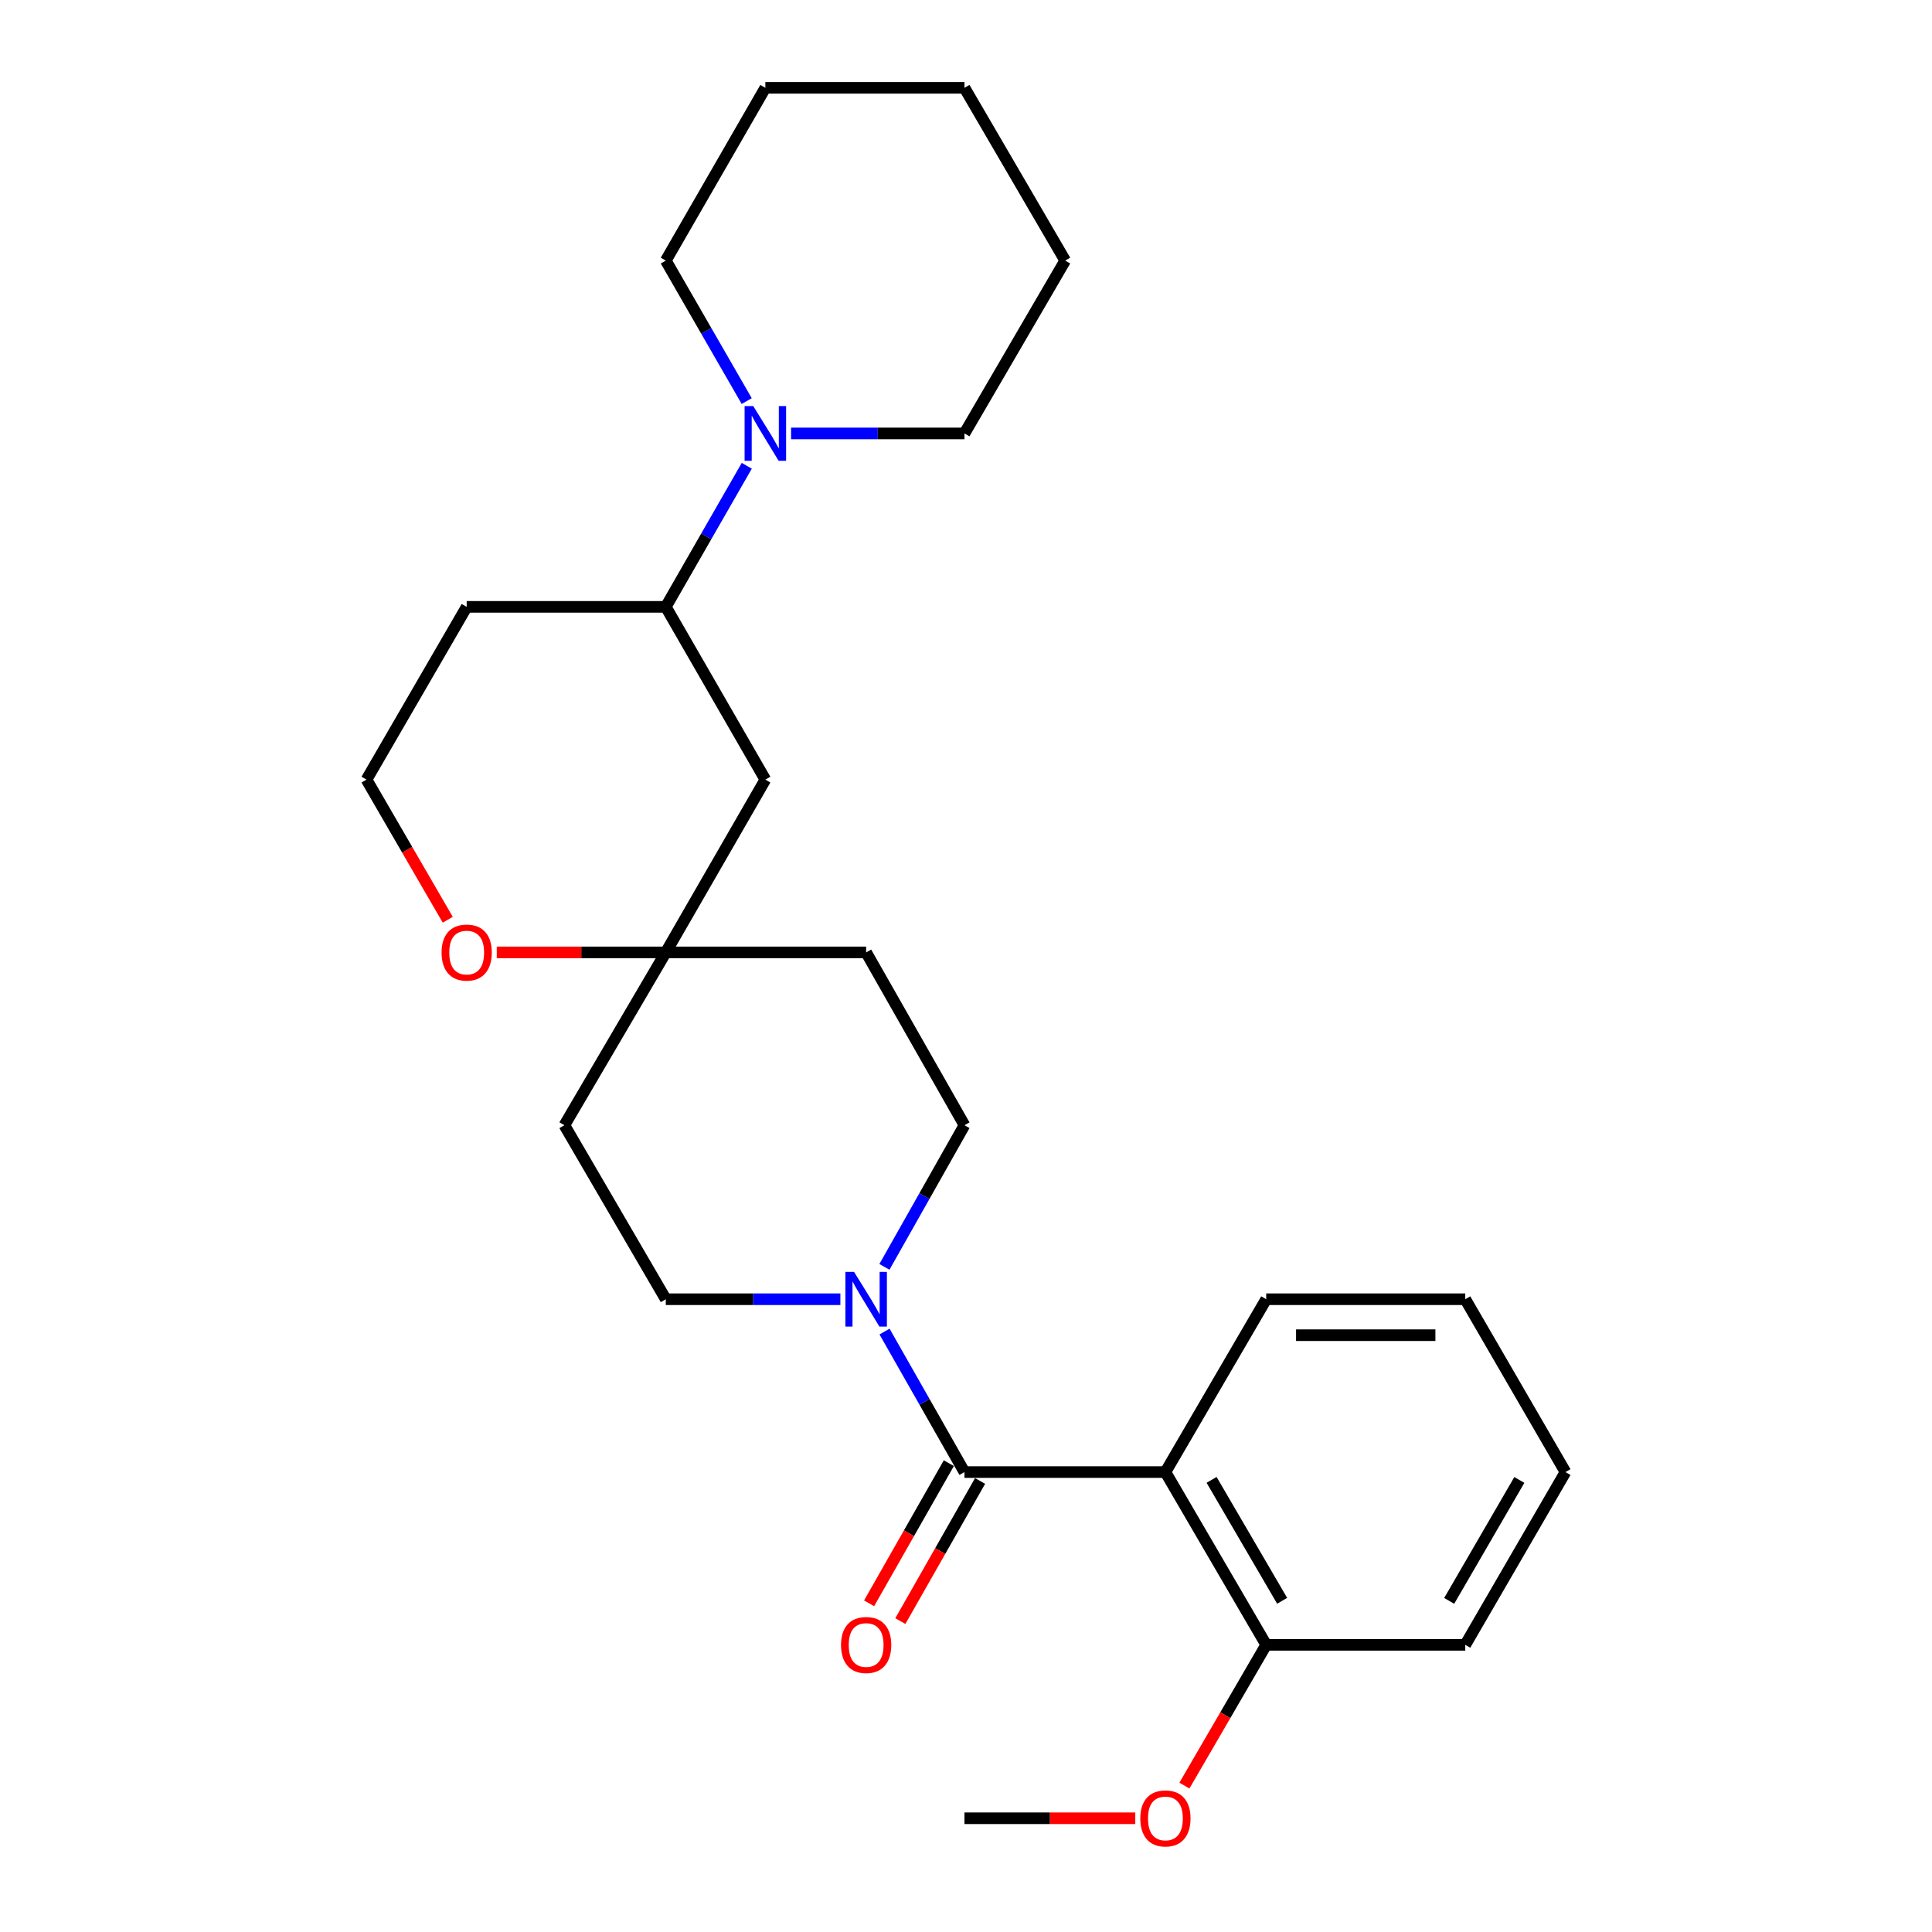 <?xml version='1.0' encoding='iso-8859-1'?>
<svg version='1.1' baseProfile='full'
              xmlns='http://www.w3.org/2000/svg'
                      xmlns:rdkit='http://www.rdkit.org/xml'
                      xmlns:xlink='http://www.w3.org/1999/xlink'
                  xml:space='preserve'
width='1000px' height='1000px' viewBox='0 0 1000 1000'>
<!-- END OF HEADER -->
<rect style='opacity:1.0;fill:#FFFFFF;stroke:none' width='1000' height='1000' x='0' y='0'> </rect>
<path class='bond-0' d='M 499.204,761.943 L 603.215,761.943' style='fill:none;fill-rule:evenodd;stroke:#000000;stroke-width:6px;stroke-linecap:butt;stroke-linejoin:miter;stroke-opacity:1' />
<path class='bond-1' d='M 499.204,761.943 L 478.518,725.578' style='fill:none;fill-rule:evenodd;stroke:#000000;stroke-width:6px;stroke-linecap:butt;stroke-linejoin:miter;stroke-opacity:1' />
<path class='bond-1' d='M 478.518,725.578 L 457.833,689.212' style='fill:none;fill-rule:evenodd;stroke:#0000FF;stroke-width:6px;stroke-linecap:butt;stroke-linejoin:miter;stroke-opacity:1' />
<path class='bond-7' d='M 491.117,757.341 L 470.479,793.606' style='fill:none;fill-rule:evenodd;stroke:#000000;stroke-width:6px;stroke-linecap:butt;stroke-linejoin:miter;stroke-opacity:1' />
<path class='bond-7' d='M 470.479,793.606 L 449.841,829.872' style='fill:none;fill-rule:evenodd;stroke:#FF0000;stroke-width:6px;stroke-linecap:butt;stroke-linejoin:miter;stroke-opacity:1' />
<path class='bond-7' d='M 507.291,766.546 L 486.653,802.811' style='fill:none;fill-rule:evenodd;stroke:#000000;stroke-width:6px;stroke-linecap:butt;stroke-linejoin:miter;stroke-opacity:1' />
<path class='bond-7' d='M 486.653,802.811 L 466.015,839.076' style='fill:none;fill-rule:evenodd;stroke:#FF0000;stroke-width:6px;stroke-linecap:butt;stroke-linejoin:miter;stroke-opacity:1' />
<path class='bond-6' d='M 603.215,761.943 L 655.386,851.366' style='fill:none;fill-rule:evenodd;stroke:#000000;stroke-width:6px;stroke-linecap:butt;stroke-linejoin:miter;stroke-opacity:1' />
<path class='bond-6' d='M 627.115,765.978 L 663.635,828.574' style='fill:none;fill-rule:evenodd;stroke:#000000;stroke-width:6px;stroke-linecap:butt;stroke-linejoin:miter;stroke-opacity:1' />
<path class='bond-15' d='M 603.215,761.943 L 655.386,672.479' style='fill:none;fill-rule:evenodd;stroke:#000000;stroke-width:6px;stroke-linecap:butt;stroke-linejoin:miter;stroke-opacity:1' />
<path class='bond-8' d='M 434.982,672.479 L 389.798,672.479' style='fill:none;fill-rule:evenodd;stroke:#0000FF;stroke-width:6px;stroke-linecap:butt;stroke-linejoin:miter;stroke-opacity:1' />
<path class='bond-8' d='M 389.798,672.479 L 344.614,672.479' style='fill:none;fill-rule:evenodd;stroke:#000000;stroke-width:6px;stroke-linecap:butt;stroke-linejoin:miter;stroke-opacity:1' />
<path class='bond-9' d='M 457.777,655.733 L 478.49,619.074' style='fill:none;fill-rule:evenodd;stroke:#0000FF;stroke-width:6px;stroke-linecap:butt;stroke-linejoin:miter;stroke-opacity:1' />
<path class='bond-9' d='M 478.49,619.074 L 499.204,582.415' style='fill:none;fill-rule:evenodd;stroke:#000000;stroke-width:6px;stroke-linecap:butt;stroke-linejoin:miter;stroke-opacity:1' />
<path class='bond-2' d='M 386.53,241.089 L 365.572,277.597' style='fill:none;fill-rule:evenodd;stroke:#0000FF;stroke-width:6px;stroke-linecap:butt;stroke-linejoin:miter;stroke-opacity:1' />
<path class='bond-2' d='M 365.572,277.597 L 344.614,314.106' style='fill:none;fill-rule:evenodd;stroke:#000000;stroke-width:6px;stroke-linecap:butt;stroke-linejoin:miter;stroke-opacity:1' />
<path class='bond-17' d='M 386.501,207.6 L 365.557,171.239' style='fill:none;fill-rule:evenodd;stroke:#0000FF;stroke-width:6px;stroke-linecap:butt;stroke-linejoin:miter;stroke-opacity:1' />
<path class='bond-17' d='M 365.557,171.239 L 344.614,134.877' style='fill:none;fill-rule:evenodd;stroke:#000000;stroke-width:6px;stroke-linecap:butt;stroke-linejoin:miter;stroke-opacity:1' />
<path class='bond-18' d='M 409.46,224.342 L 454.332,224.342' style='fill:none;fill-rule:evenodd;stroke:#0000FF;stroke-width:6px;stroke-linecap:butt;stroke-linejoin:miter;stroke-opacity:1' />
<path class='bond-18' d='M 454.332,224.342 L 499.204,224.342' style='fill:none;fill-rule:evenodd;stroke:#000000;stroke-width:6px;stroke-linecap:butt;stroke-linejoin:miter;stroke-opacity:1' />
<path class='bond-3' d='M 344.614,492.961 L 448.315,492.961' style='fill:none;fill-rule:evenodd;stroke:#000000;stroke-width:6px;stroke-linecap:butt;stroke-linejoin:miter;stroke-opacity:1' />
<path class='bond-5' d='M 344.614,492.961 L 396.144,403.528' style='fill:none;fill-rule:evenodd;stroke:#000000;stroke-width:6px;stroke-linecap:butt;stroke-linejoin:miter;stroke-opacity:1' />
<path class='bond-10' d='M 344.614,492.961 L 300.872,492.961' style='fill:none;fill-rule:evenodd;stroke:#000000;stroke-width:6px;stroke-linecap:butt;stroke-linejoin:miter;stroke-opacity:1' />
<path class='bond-10' d='M 300.872,492.961 L 257.13,492.961' style='fill:none;fill-rule:evenodd;stroke:#FF0000;stroke-width:6px;stroke-linecap:butt;stroke-linejoin:miter;stroke-opacity:1' />
<path class='bond-26' d='M 344.614,492.961 L 292.133,582.415' style='fill:none;fill-rule:evenodd;stroke:#000000;stroke-width:6px;stroke-linecap:butt;stroke-linejoin:miter;stroke-opacity:1' />
<path class='bond-4' d='M 344.614,314.106 L 396.144,403.528' style='fill:none;fill-rule:evenodd;stroke:#000000;stroke-width:6px;stroke-linecap:butt;stroke-linejoin:miter;stroke-opacity:1' />
<path class='bond-28' d='M 344.614,314.106 L 241.554,314.106' style='fill:none;fill-rule:evenodd;stroke:#000000;stroke-width:6px;stroke-linecap:butt;stroke-linejoin:miter;stroke-opacity:1' />
<path class='bond-16' d='M 655.386,851.366 L 634.216,887.79' style='fill:none;fill-rule:evenodd;stroke:#000000;stroke-width:6px;stroke-linecap:butt;stroke-linejoin:miter;stroke-opacity:1' />
<path class='bond-16' d='M 634.216,887.79 L 613.047,924.215' style='fill:none;fill-rule:evenodd;stroke:#FF0000;stroke-width:6px;stroke-linecap:butt;stroke-linejoin:miter;stroke-opacity:1' />
<path class='bond-19' d='M 655.386,851.366 L 758.415,851.366' style='fill:none;fill-rule:evenodd;stroke:#000000;stroke-width:6px;stroke-linecap:butt;stroke-linejoin:miter;stroke-opacity:1' />
<path class='bond-11' d='M 344.614,672.479 L 292.133,582.415' style='fill:none;fill-rule:evenodd;stroke:#000000;stroke-width:6px;stroke-linecap:butt;stroke-linejoin:miter;stroke-opacity:1' />
<path class='bond-12' d='M 499.204,582.415 L 448.315,492.961' style='fill:none;fill-rule:evenodd;stroke:#000000;stroke-width:6px;stroke-linecap:butt;stroke-linejoin:miter;stroke-opacity:1' />
<path class='bond-14' d='M 231.755,476.057 L 210.734,439.793' style='fill:none;fill-rule:evenodd;stroke:#FF0000;stroke-width:6px;stroke-linecap:butt;stroke-linejoin:miter;stroke-opacity:1' />
<path class='bond-14' d='M 210.734,439.793 L 189.713,403.528' style='fill:none;fill-rule:evenodd;stroke:#000000;stroke-width:6px;stroke-linecap:butt;stroke-linejoin:miter;stroke-opacity:1' />
<path class='bond-13' d='M 241.554,314.106 L 189.713,403.528' style='fill:none;fill-rule:evenodd;stroke:#000000;stroke-width:6px;stroke-linecap:butt;stroke-linejoin:miter;stroke-opacity:1' />
<path class='bond-21' d='M 655.386,672.479 L 758.415,672.479' style='fill:none;fill-rule:evenodd;stroke:#000000;stroke-width:6px;stroke-linecap:butt;stroke-linejoin:miter;stroke-opacity:1' />
<path class='bond-21' d='M 670.841,691.09 L 742.961,691.09' style='fill:none;fill-rule:evenodd;stroke:#000000;stroke-width:6px;stroke-linecap:butt;stroke-linejoin:miter;stroke-opacity:1' />
<path class='bond-20' d='M 587.615,941.13 L 543.409,941.13' style='fill:none;fill-rule:evenodd;stroke:#FF0000;stroke-width:6px;stroke-linecap:butt;stroke-linejoin:miter;stroke-opacity:1' />
<path class='bond-20' d='M 543.409,941.13 L 499.204,941.13' style='fill:none;fill-rule:evenodd;stroke:#000000;stroke-width:6px;stroke-linecap:butt;stroke-linejoin:miter;stroke-opacity:1' />
<path class='bond-22' d='M 344.614,134.877 L 396.144,45.455' style='fill:none;fill-rule:evenodd;stroke:#000000;stroke-width:6px;stroke-linecap:butt;stroke-linejoin:miter;stroke-opacity:1' />
<path class='bond-23' d='M 499.204,224.342 L 551.344,134.877' style='fill:none;fill-rule:evenodd;stroke:#000000;stroke-width:6px;stroke-linecap:butt;stroke-linejoin:miter;stroke-opacity:1' />
<path class='bond-27' d='M 758.415,851.366 L 810.287,761.943' style='fill:none;fill-rule:evenodd;stroke:#000000;stroke-width:6px;stroke-linecap:butt;stroke-linejoin:miter;stroke-opacity:1' />
<path class='bond-27' d='M 750.098,828.615 L 786.408,766.019' style='fill:none;fill-rule:evenodd;stroke:#000000;stroke-width:6px;stroke-linecap:butt;stroke-linejoin:miter;stroke-opacity:1' />
<path class='bond-24' d='M 758.415,672.479 L 810.287,761.943' style='fill:none;fill-rule:evenodd;stroke:#000000;stroke-width:6px;stroke-linecap:butt;stroke-linejoin:miter;stroke-opacity:1' />
<path class='bond-29' d='M 396.144,45.455 L 499.204,45.455' style='fill:none;fill-rule:evenodd;stroke:#000000;stroke-width:6px;stroke-linecap:butt;stroke-linejoin:miter;stroke-opacity:1' />
<path class='bond-25' d='M 551.344,134.877 L 499.204,45.455' style='fill:none;fill-rule:evenodd;stroke:#000000;stroke-width:6px;stroke-linecap:butt;stroke-linejoin:miter;stroke-opacity:1' />
<path  class='atom-2' d='M 442.055 658.319
L 451.335 673.319
Q 452.255 674.799, 453.735 677.479
Q 455.215 680.159, 455.295 680.319
L 455.295 658.319
L 459.055 658.319
L 459.055 686.639
L 455.175 686.639
L 445.215 670.239
Q 444.055 668.319, 442.815 666.119
Q 441.615 663.919, 441.255 663.239
L 441.255 686.639
L 437.575 686.639
L 437.575 658.319
L 442.055 658.319
' fill='#0000FF'/>
<path  class='atom-3' d='M 389.884 210.182
L 399.164 225.182
Q 400.084 226.662, 401.564 229.342
Q 403.044 232.022, 403.124 232.182
L 403.124 210.182
L 406.884 210.182
L 406.884 238.502
L 403.004 238.502
L 393.044 222.102
Q 391.884 220.182, 390.644 217.982
Q 389.444 215.782, 389.084 215.102
L 389.084 238.502
L 385.404 238.502
L 385.404 210.182
L 389.884 210.182
' fill='#0000FF'/>
<path  class='atom-8' d='M 435.315 851.446
Q 435.315 844.646, 438.675 840.846
Q 442.035 837.046, 448.315 837.046
Q 454.595 837.046, 457.955 840.846
Q 461.315 844.646, 461.315 851.446
Q 461.315 858.326, 457.915 862.246
Q 454.515 866.126, 448.315 866.126
Q 442.075 866.126, 438.675 862.246
Q 435.315 858.366, 435.315 851.446
M 448.315 862.926
Q 452.635 862.926, 454.955 860.046
Q 457.315 857.126, 457.315 851.446
Q 457.315 845.886, 454.955 843.086
Q 452.635 840.246, 448.315 840.246
Q 443.995 840.246, 441.635 843.046
Q 439.315 845.846, 439.315 851.446
Q 439.315 857.166, 441.635 860.046
Q 443.995 862.926, 448.315 862.926
' fill='#FF0000'/>
<path  class='atom-11' d='M 228.554 493.041
Q 228.554 486.241, 231.914 482.441
Q 235.274 478.641, 241.554 478.641
Q 247.834 478.641, 251.194 482.441
Q 254.554 486.241, 254.554 493.041
Q 254.554 499.921, 251.154 503.841
Q 247.754 507.721, 241.554 507.721
Q 235.314 507.721, 231.914 503.841
Q 228.554 499.961, 228.554 493.041
M 241.554 504.521
Q 245.874 504.521, 248.194 501.641
Q 250.554 498.721, 250.554 493.041
Q 250.554 487.481, 248.194 484.681
Q 245.874 481.841, 241.554 481.841
Q 237.234 481.841, 234.874 484.641
Q 232.554 487.441, 232.554 493.041
Q 232.554 498.761, 234.874 501.641
Q 237.234 504.521, 241.554 504.521
' fill='#FF0000'/>
<path  class='atom-17' d='M 590.215 941.21
Q 590.215 934.41, 593.575 930.61
Q 596.935 926.81, 603.215 926.81
Q 609.495 926.81, 612.855 930.61
Q 616.215 934.41, 616.215 941.21
Q 616.215 948.09, 612.815 952.01
Q 609.415 955.89, 603.215 955.89
Q 596.975 955.89, 593.575 952.01
Q 590.215 948.13, 590.215 941.21
M 603.215 952.69
Q 607.535 952.69, 609.855 949.81
Q 612.215 946.89, 612.215 941.21
Q 612.215 935.65, 609.855 932.85
Q 607.535 930.01, 603.215 930.01
Q 598.895 930.01, 596.535 932.81
Q 594.215 935.61, 594.215 941.21
Q 594.215 946.93, 596.535 949.81
Q 598.895 952.69, 603.215 952.69
' fill='#FF0000'/>
</svg>
